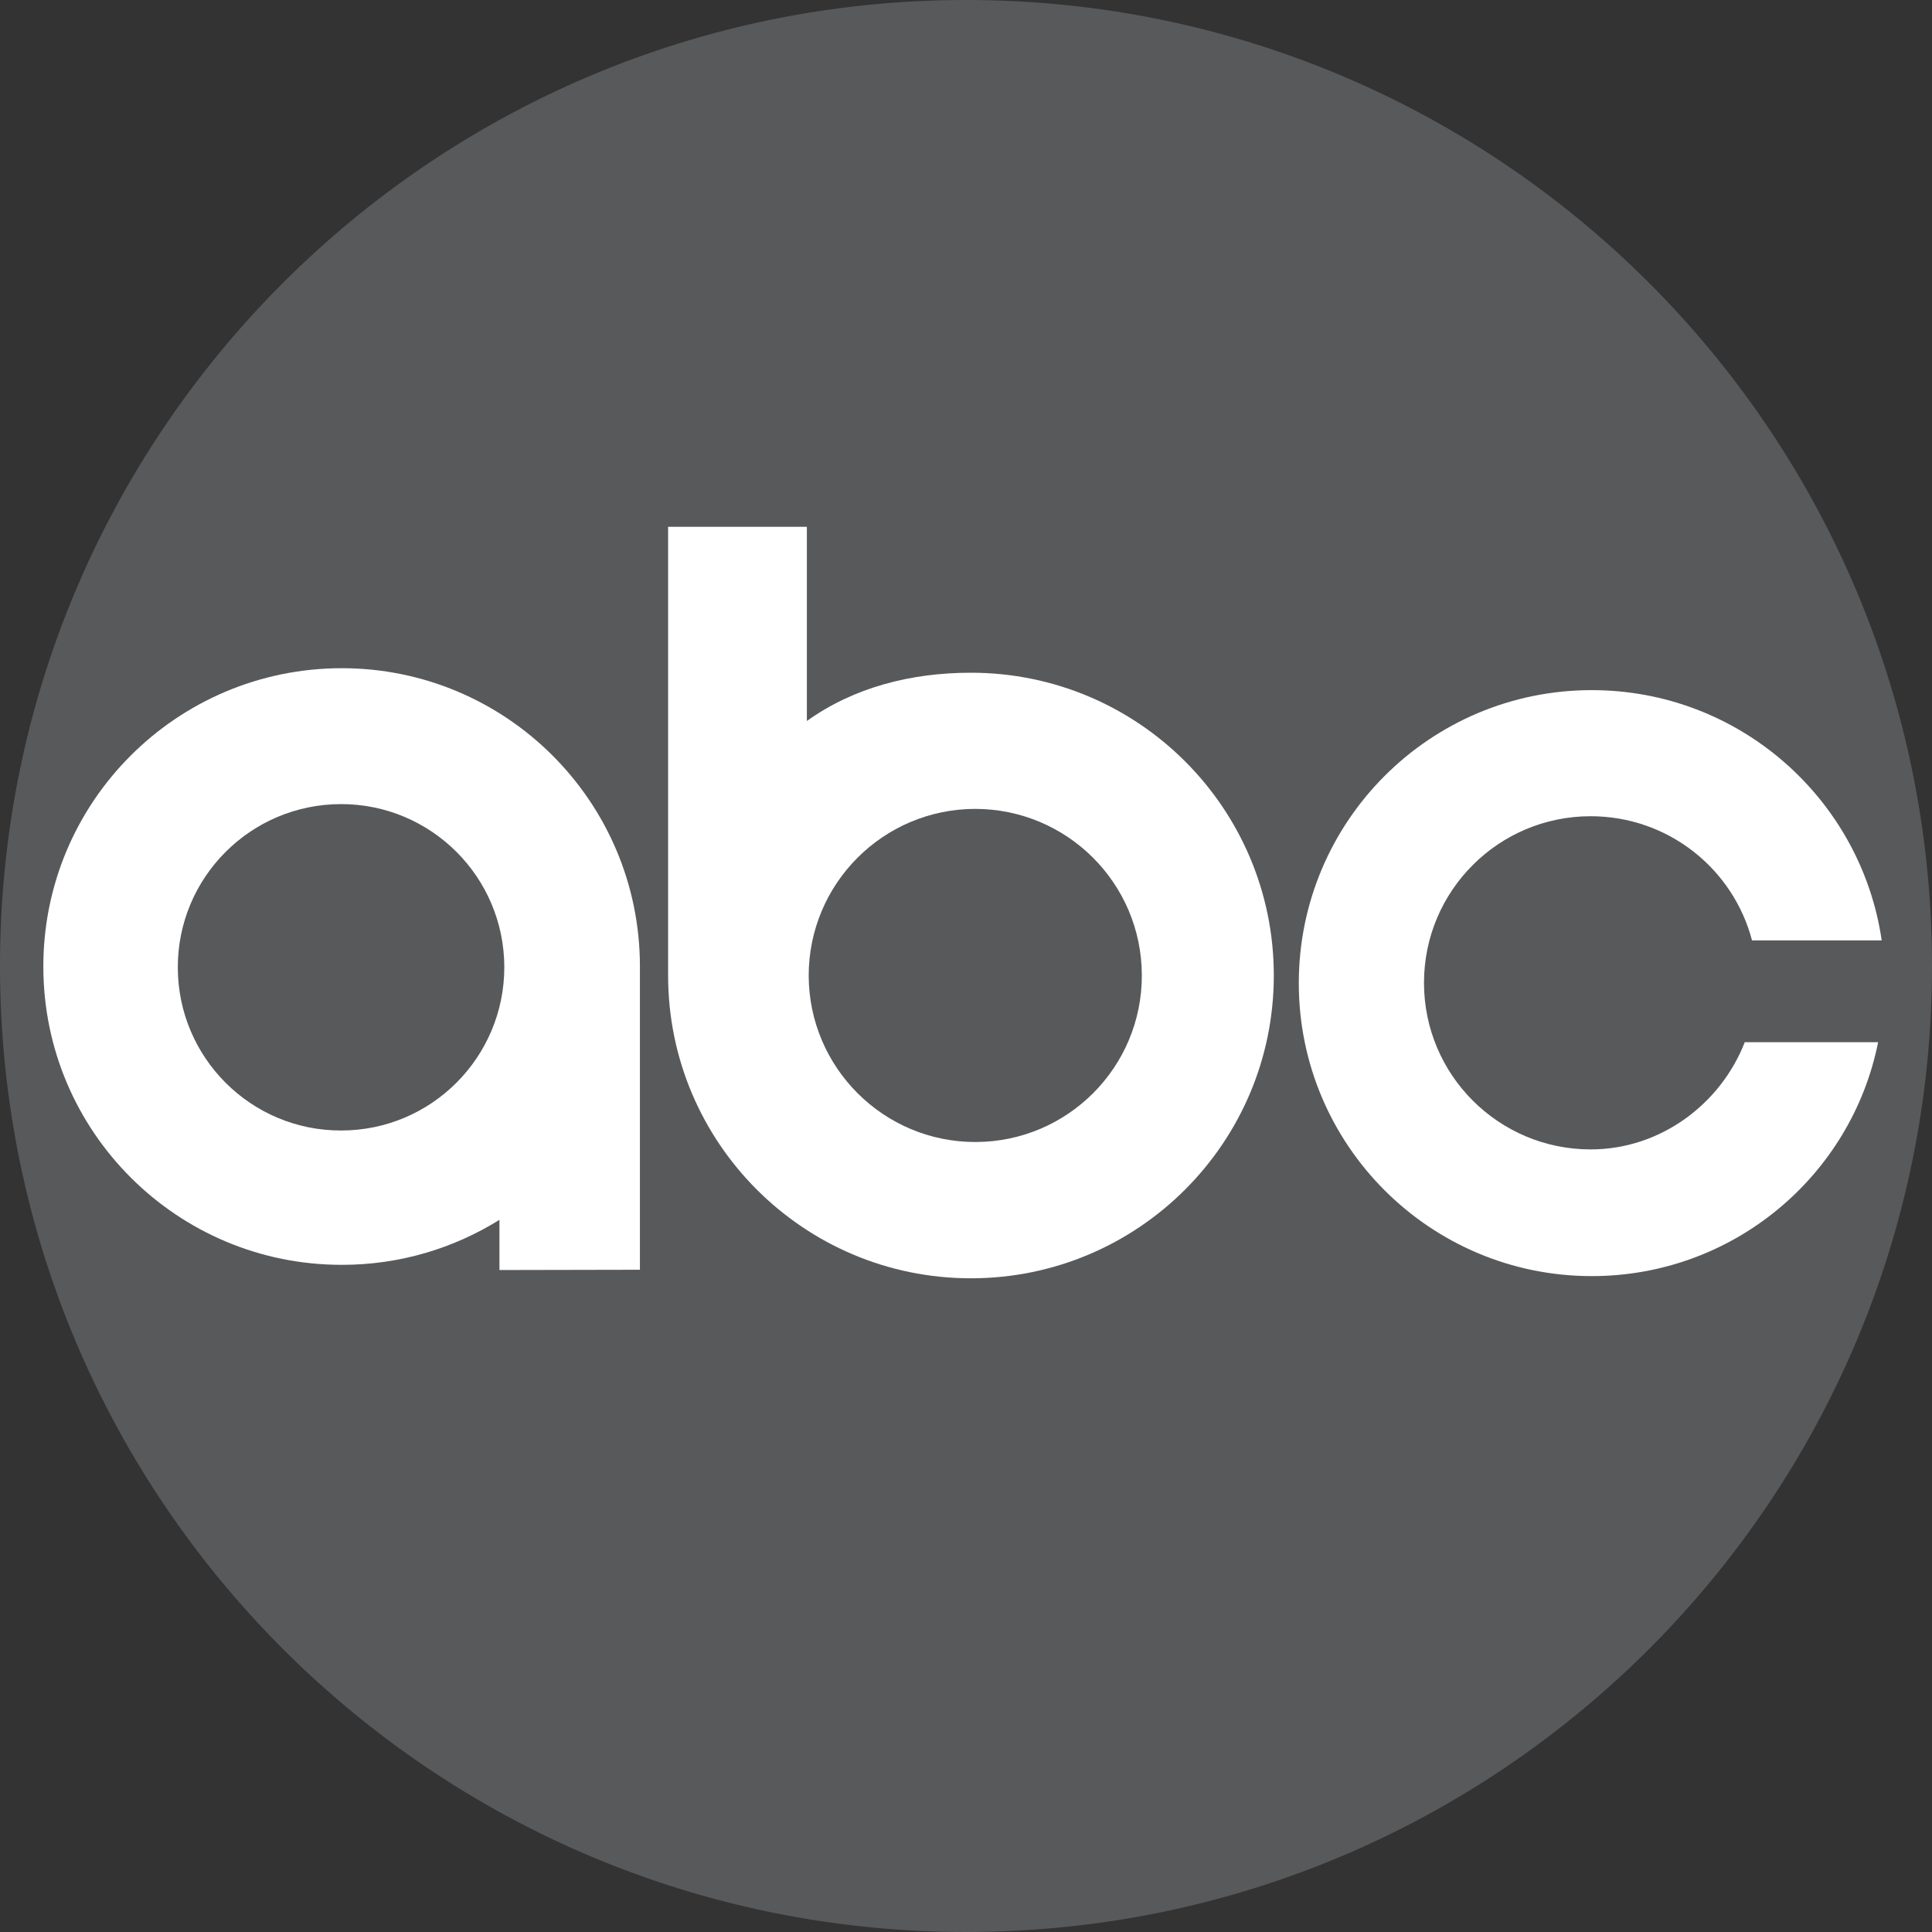 <?xml version="1.0" encoding="UTF-8"?>
<svg width="90px" height="90px" viewBox="0 0 90 90" version="1.1" xmlns="http://www.w3.org/2000/svg" xmlns:xlink="http://www.w3.org/1999/xlink">
    <rect x="0" y="0" width="90" height="90" fill="#333333" stroke="none"/>
    <!-- Generator: Sketch 58 (84663) - https://sketch.com -->
    <title>abc</title>
    <desc>Created with Sketch.</desc>
    <g id="Marketing-Landing-Page" stroke="none" stroke-width="1" fill="none" fill-rule="evenodd">
        <g id="Post-Launch-Landing---ReConcept-A---2" transform="translate(-353, -1353)" fill-rule="nonzero">
            <g id="abc" transform="translate(353, 1353)">
                <path d="M45.066,90 C20.212,90.033 0.035,69.912 1.99436761e-05,45.063 C-0.039,20.211 20.084,0.035 44.937,4.3494953e-05 C69.788,-0.039 89.965,20.079 90,44.934 C90.038,69.783 69.916,89.961 45.066,90 L45.066,90 Z" id="path4741" fill="#58595B"></path>
                <path d="M81.616,43.808 C80.741,40.472 77.708,38.023 74.098,38.023 C69.81,38.023 66.335,41.495 66.335,45.784 C66.335,50.069 69.81,53.544 74.098,53.544 C77.367,53.544 80.165,51.411 81.278,48.549 L87.49,48.549 C86.248,54.766 80.747,59.446 74.149,59.446 C66.615,59.446 60.503,53.338 60.503,45.801 C60.503,38.259 66.614,32.149 74.149,32.149 C81.017,32.149 86.695,37.216 87.657,43.808 L81.616,43.808 Z" id="path4743" fill="#FFFFFF"></path>
                <path d="M15.898,52.663 C11.699,52.676 8.29,49.275 8.283,45.073 C8.275,40.875 11.674,37.468 15.875,37.458 C20.077,37.45 23.486,40.852 23.493,45.052 C23.493,49.249 20.099,52.66 15.898,52.663 L15.898,52.663 Z M15.898,31.127 C8.219,31.144 2.004,37.367 2.019,45.047 C2.028,52.72 8.26,58.934 15.939,58.921 C18.628,58.921 21.141,58.149 23.266,56.825 L23.266,59.163 L29.81,59.15 L29.81,45.004 C29.801,37.332 23.573,31.115 15.898,31.127 L15.898,31.127 Z" id="path4745" fill="#FFFFFF"></path>
                <path d="M45.445,53.199 C41.163,53.207 37.683,49.733 37.672,45.451 C37.672,41.169 41.137,37.69 45.422,37.681 C49.706,37.681 53.184,41.146 53.191,45.432 C53.2,49.714 49.73,53.193 45.445,53.199 L45.445,53.199 Z M45.229,31.338 C42.412,31.338 39.76,32.032 37.587,33.586 L37.587,24.54 L31.123,24.54 L31.123,45.441 C31.123,53.231 37.437,59.548 45.229,59.548 C53.021,59.548 59.339,53.231 59.339,45.441 C59.339,37.648 53.02,31.338 45.229,31.338 Z" id="path4747" fill="#FFFFFF"></path>
            </g>
        </g>
    </g>
</svg>